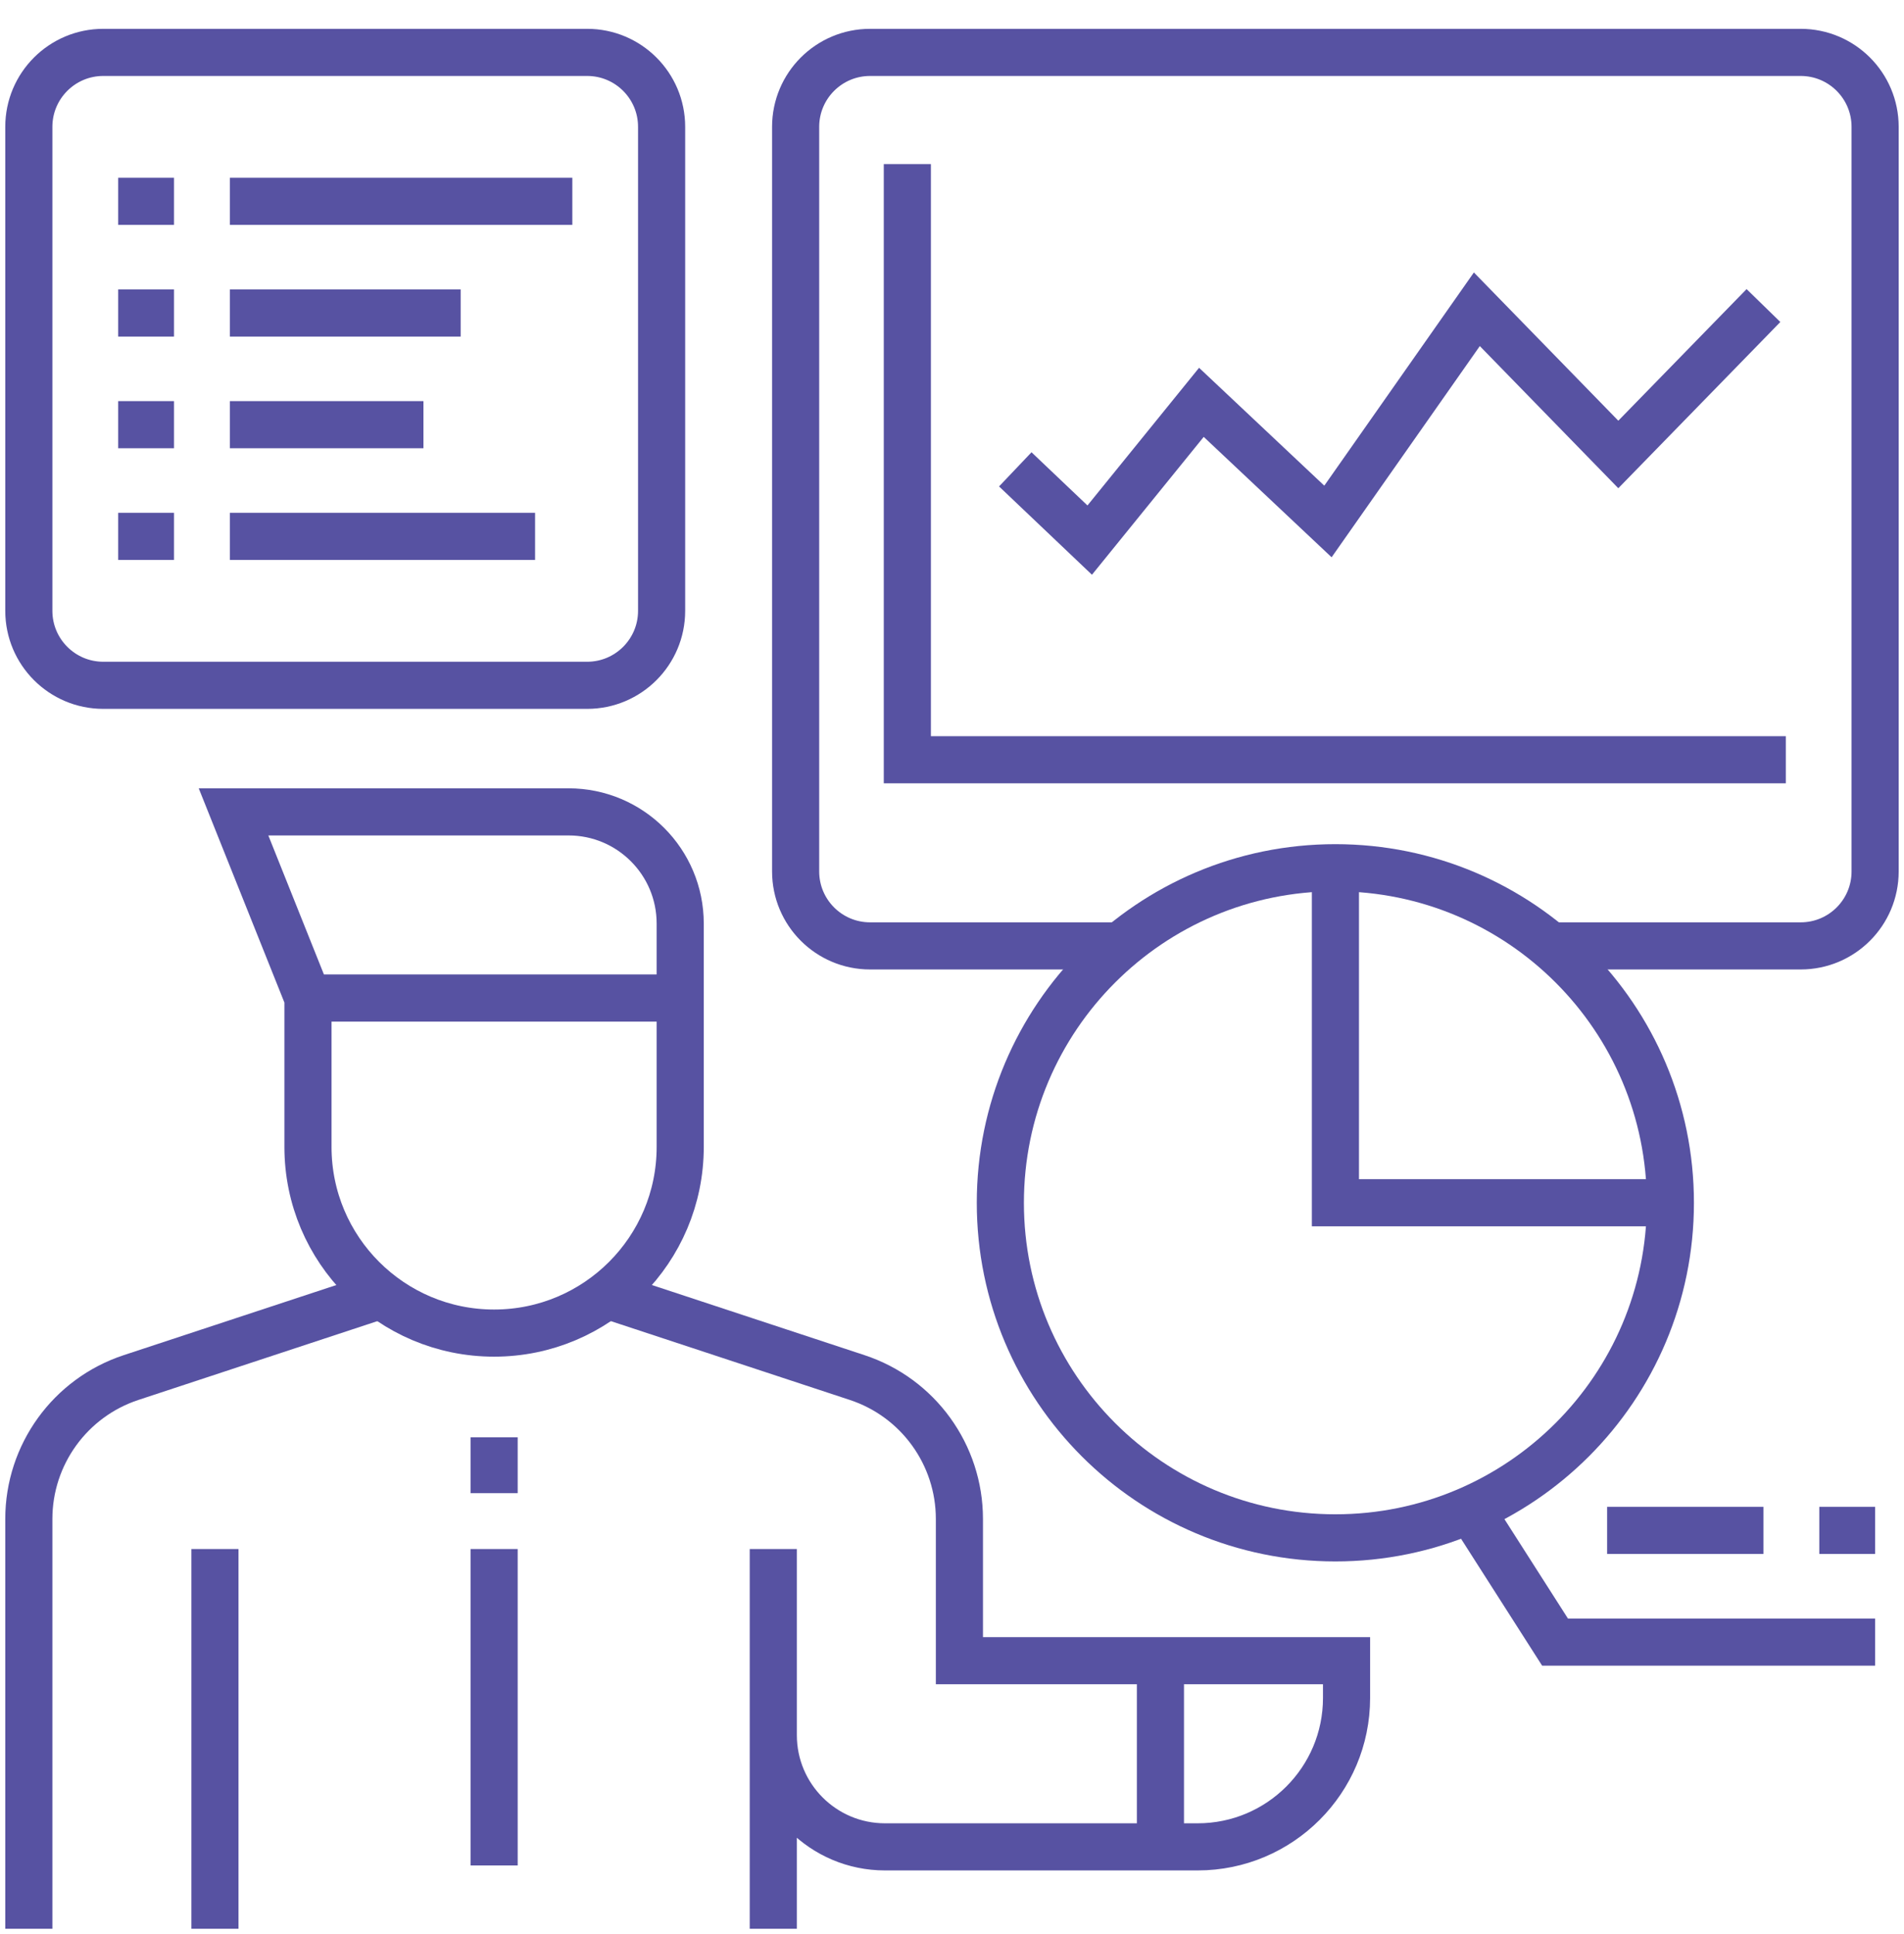 <svg width="64" height="65" viewBox="0 0 64 65" fill="none" xmlns="http://www.w3.org/2000/svg">
<g clip-path="url(#clip0_358_2109)">
<path d="M10.352 33.542V38.547C10.352 42.002 13.153 44.803 16.608 44.803C20.063 44.803 22.864 42.002 22.864 38.547V31.039C22.864 28.966 21.184 27.286 19.111 27.286H7.85L10.352 33.542ZM10.352 33.542H22.864" stroke="#5752A2" stroke-width="1.584" stroke-miterlimit="10"/>
<path d="M12.73 43.552L4.406 46.297C2.355 46.973 0.969 48.89 0.969 51.05V64.822M20.488 43.552L28.812 46.297C30.863 46.973 32.249 48.89 32.249 51.05V55.813H45.262V57.065C45.262 59.829 43.021 62.07 40.257 62.07H29.747C27.674 62.07 25.993 60.389 25.993 58.316V56.94M39.006 55.813V62.07M7.225 64.822V52.06M25.993 52.06V64.822M16.609 48.306V50.183M16.609 52.06V62.695M52.116 31.79H60.527C61.91 31.79 63.029 30.67 63.029 29.288V4.263C63.029 2.881 61.91 1.761 60.527 1.761H29.246C27.864 1.761 26.744 2.881 26.744 4.263V29.288C26.744 30.67 27.864 31.79 29.246 31.79H37.657M19.737 23.032H3.471C2.089 23.032 0.969 21.911 0.969 20.529V4.263C0.969 2.881 2.089 1.761 3.471 1.761H19.737C21.119 1.761 22.239 2.881 22.239 4.263V20.529C22.239 21.911 21.119 23.032 19.737 23.032Z" stroke="#5752A2" stroke-width="1.584" stroke-miterlimit="10"/>
<path d="M60.027 25.534H30.499V5.515M3.973 6.766H5.849M7.726 6.766H19.238M3.973 10.52H5.849M7.726 10.52H15.484M3.973 14.273H5.849M7.726 14.273H14.233M3.973 18.027H5.849M7.726 18.027H17.986" stroke="#5752A2" stroke-width="1.584" stroke-miterlimit="10"/>
<path d="M44.886 51.685C51.105 51.685 56.147 46.643 56.147 40.424C56.147 34.204 51.105 29.163 44.886 29.163C38.667 29.163 33.625 34.204 33.625 40.424C33.625 46.643 38.667 51.685 44.886 51.685Z" stroke="#5752A2" stroke-width="1.584" stroke-miterlimit="10"/>
<path d="M44.888 29.163V40.423H56.148M34.127 15.774L36.629 18.152L40.383 13.522L44.637 17.526L49.642 10.394L54.397 15.274L59.276 10.269M49.392 50.684L52.27 55.188H63.03M59.276 51.434H54.021M63.03 51.434H61.153" stroke="#5752A2" stroke-width="1.584" stroke-miterlimit="10"/>
</g>
<defs>
<clipPath id="clip0_358_2109">
<rect width="64" height="64" fill="white" transform="translate(0 0.822)"/>
</clipPath>
</defs>
</svg>
